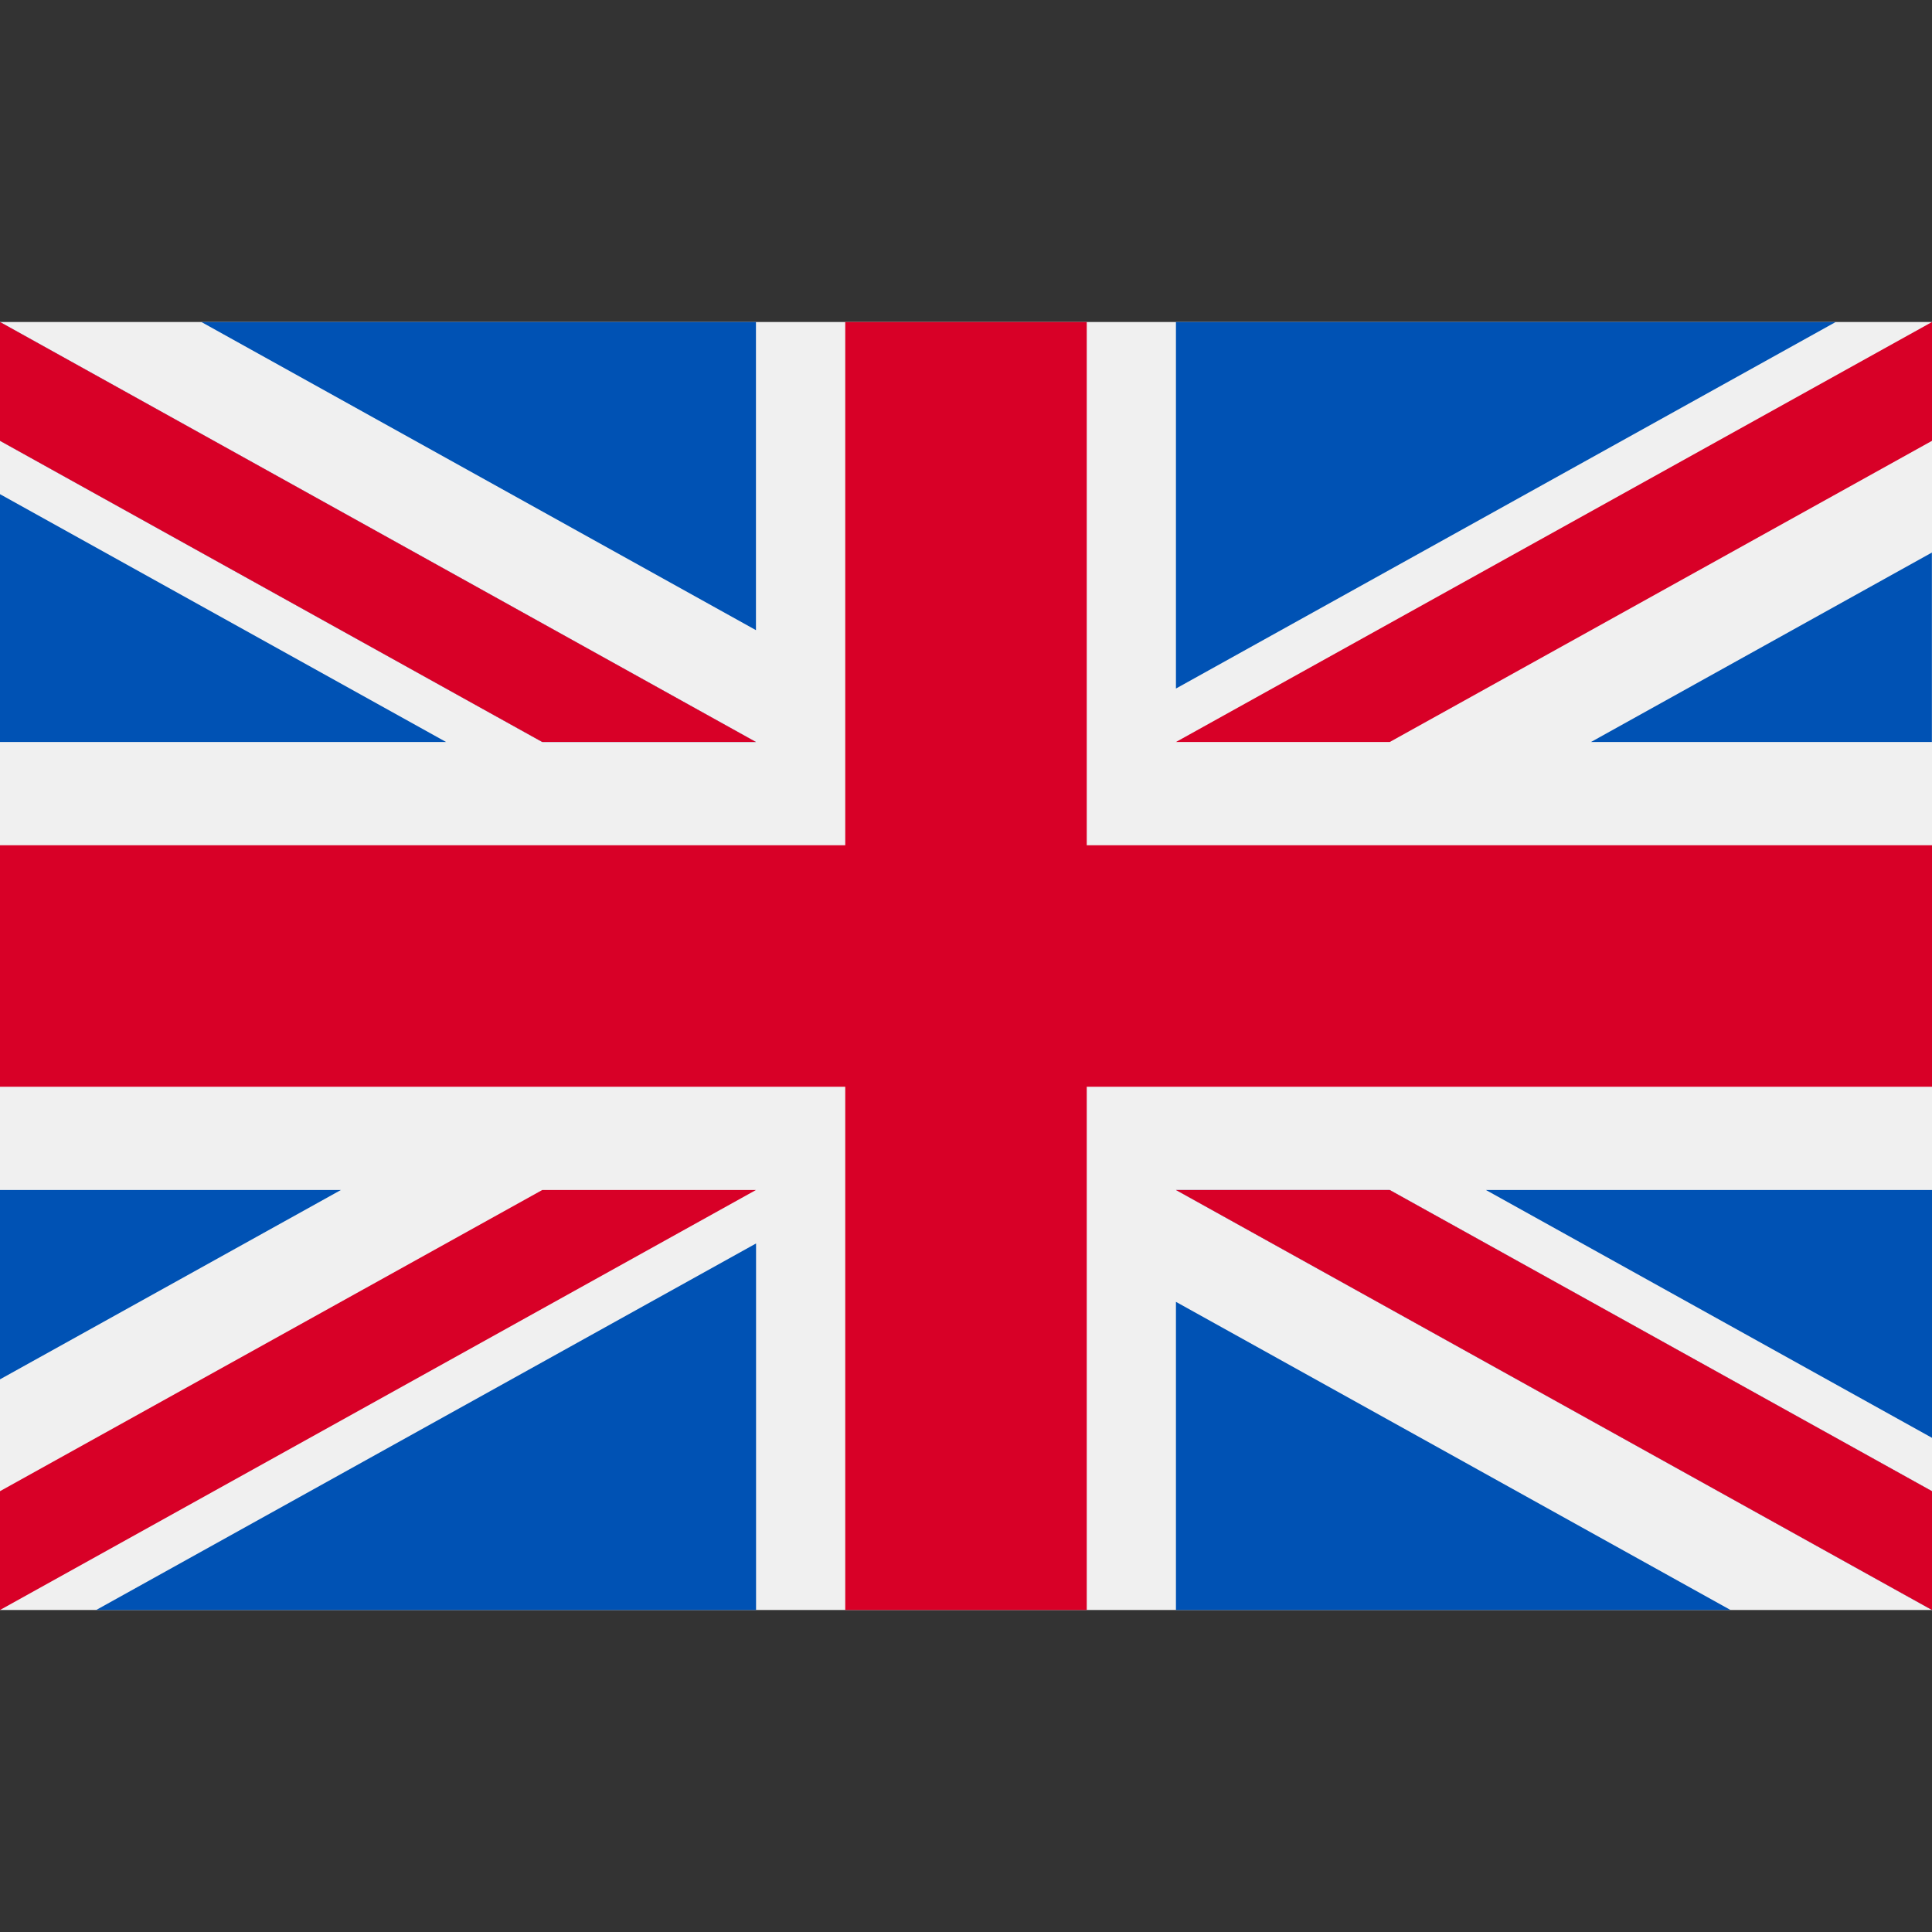 <svg width="18" height="18" viewBox="0 0 18 18" fill="none" xmlns="http://www.w3.org/2000/svg">
<rect x="0" y="0" width="18" height="18" fill="#333333" stroke="none"/>
<g clip-path="url(#clip0)">
<path d="M18 3H0V15H18V3Z" fill="#F0F0F0"/>
<path d="M10.125 3H7.875V7.875H0V10.125H7.875V15H10.125V10.125H18V7.875H10.125V3Z" fill="#D80027"/>
<path d="M13.844 11.087L18 13.396V11.087H13.844Z" fill="#0052B4"/>
<path d="M10.956 11.087L18 15V13.893L12.948 11.087H10.956Z" fill="#0052B4"/>
<path d="M16.123 15L10.956 12.129V15H16.123Z" fill="#0052B4"/>
<path d="M10.956 11.087L18 15V13.893L12.948 11.087H10.956Z" fill="#F0F0F0"/>
<path d="M10.956 11.087L18 15V13.893L12.948 11.087H10.956Z" fill="#D80027"/>
<path d="M3.176 11.087L0 12.851V11.087H3.176Z" fill="#0052B4"/>
<path d="M7.044 11.585V15H0.896L7.044 11.585Z" fill="#0052B4"/>
<path d="M5.052 11.087L0 13.893V15L7.043 11.087H5.052Z" fill="#D80027"/>
<path d="M4.156 6.913L0 4.604V6.913H4.156Z" fill="#0052B4"/>
<path d="M7.043 6.913L0 3V4.107L5.052 6.913H7.043Z" fill="#0052B4"/>
<path d="M1.876 3L7.043 5.871V3H1.876Z" fill="#0052B4"/>
<path d="M7.043 6.913L0 3V4.107L5.052 6.913H7.043Z" fill="#F0F0F0"/>
<path d="M7.043 6.913L0 3V4.107L5.052 6.913H7.043Z" fill="#D80027"/>
<path d="M14.823 6.913L17.999 5.148V6.913H14.823Z" fill="#0052B4"/>
<path d="M10.956 6.415V3H17.103L10.956 6.415Z" fill="#0052B4"/>
<path d="M12.948 6.913L18 4.107V3L10.956 6.913H12.948Z" fill="#D80027"/>
</g>
<defs>
<clipPath id="clip0">
<rect width="18" height="18" fill="white"/>
</clipPath>
</defs>
</svg>
